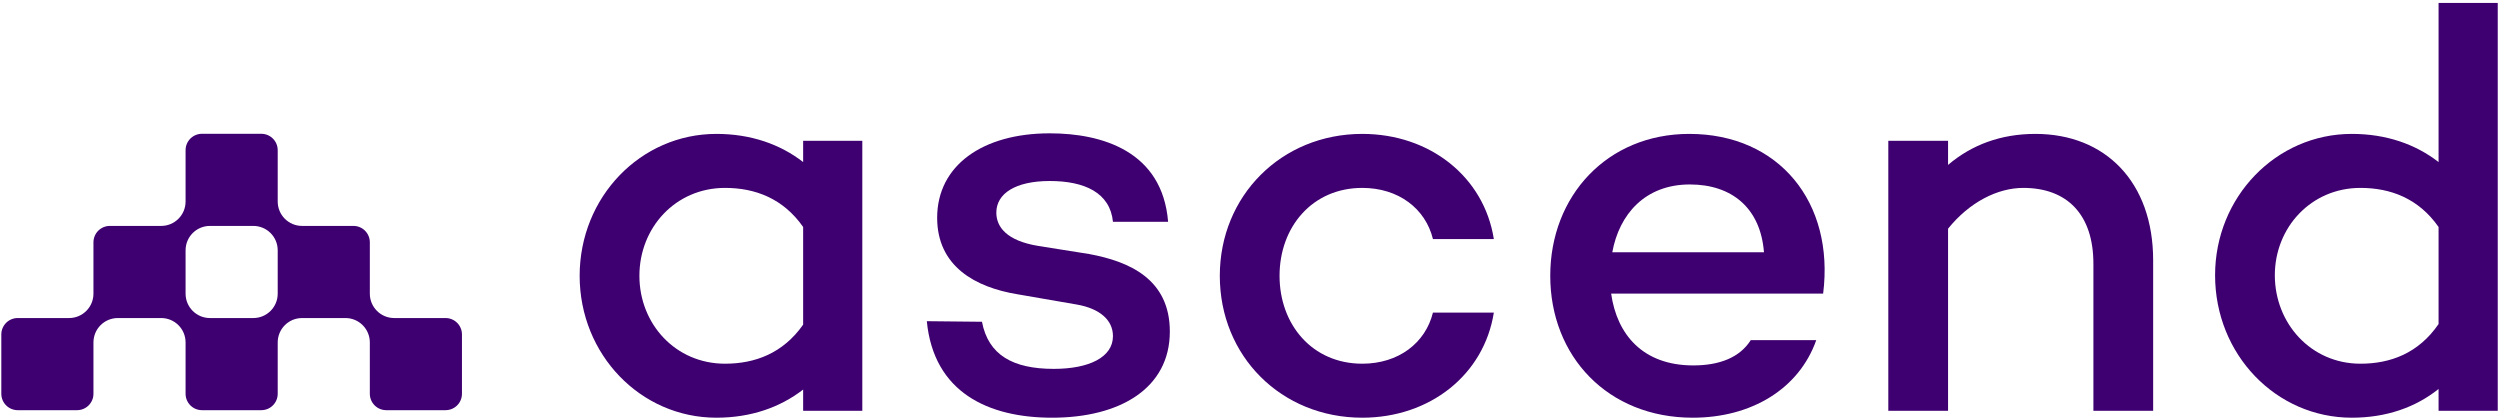 
<svg width="520" height="87" viewBox="0 0 520 87" fill="none" xmlns="http://www.w3.org/2000/svg">
<path d="M92.678 66.153H81.997C79.194 66.153 76.925 63.885 76.925 61.081V50.401C76.925 48.518 75.398 46.991 73.515 46.991H62.835C60.031 46.991 57.763 44.722 57.763 41.918V31.238C57.763 29.356 56.235 27.828 54.353 27.828H42.01C40.127 27.828 38.6 29.356 38.6 31.238V41.918C38.6 44.722 36.332 46.991 33.528 46.991H22.847C20.965 46.991 19.438 48.518 19.438 50.401V61.081C19.438 63.885 17.169 66.153 14.365 66.153H3.685C1.803 66.153 0.275 67.68 0.275 69.563V81.906C0.275 83.788 1.803 85.316 3.685 85.316H16.028C17.91 85.316 19.438 83.788 19.438 81.906V71.226C19.438 68.422 21.706 66.153 24.51 66.153H33.528C36.332 66.153 38.6 68.422 38.6 71.226V81.906C38.6 83.788 40.127 85.316 42.01 85.316H54.353C56.235 85.316 57.763 83.788 57.763 81.906V71.226C57.763 68.422 60.031 66.153 62.835 66.153H71.853C74.656 66.153 76.925 68.422 76.925 71.226V81.906C76.925 83.788 78.452 85.316 80.335 85.316H92.678C94.56 85.316 96.088 83.788 96.088 81.906V69.563C96.088 67.68 94.56 66.153 92.678 66.153ZM43.672 66.153C40.869 66.153 38.6 63.885 38.6 61.081V52.063C38.6 49.259 40.869 46.991 43.672 46.991H52.69C55.494 46.991 57.763 49.259 57.763 52.063V61.081C57.763 63.885 55.494 66.153 52.69 66.153H43.672Z" fill="#3e0070"/>
<path d="M507.222 0.606H519.53V85.448H507.222V80.908C502.442 84.731 496.347 86.882 489.178 86.882C473.404 86.882 460.737 73.738 460.737 57.247C460.737 40.996 473.404 27.851 489.178 27.851C496.347 27.851 502.442 30.002 507.222 33.706V0.606ZM490.97 75.65C497.184 75.65 503.039 73.499 507.222 67.404V47.21C503.039 41.235 497.184 39.084 490.97 39.084C480.693 39.084 473.165 47.329 473.165 57.247C473.165 67.285 480.693 75.65 490.97 75.65Z" fill="#3e0070"/>
<path d="M423.359 27.851C437.938 27.851 447.856 37.889 447.856 54.14V85.448H435.428V54.857C435.428 44.581 429.932 39.084 420.85 39.084C415.472 39.084 409.617 42.071 405.196 47.568V85.448H392.768V29.285H405.196V34.304C410.095 30.122 416.189 27.851 423.359 27.851Z" fill="#3e0070"/>
<path d="M351.371 27.851C370.012 27.851 381.603 42.071 379.214 61.071H335.119C336.314 69.555 341.692 76.008 352.207 76.008C357.704 76.008 361.887 74.335 364.157 70.75H377.78C374.195 80.908 364.276 86.882 352.088 86.882C334.402 86.882 322.453 74.096 322.453 57.367C322.453 40.757 334.283 27.851 351.371 27.851ZM351.49 38.367C342.17 38.367 336.792 44.581 335.358 52.467H366.905C366.188 43.266 360.214 38.367 351.49 38.367Z" fill="#3e0070"/>
<path d="M283.354 75.65C290.882 75.65 296.498 71.348 298.052 65.015H310.719C308.687 77.92 297.454 86.882 283.354 86.882C266.505 86.882 253.719 74.096 253.719 57.367C253.719 40.757 266.505 27.851 283.354 27.851C297.454 27.851 308.687 36.813 310.719 49.719H298.052C296.498 43.386 290.882 39.084 283.354 39.084C272.958 39.084 266.146 47.21 266.146 57.367C266.146 67.524 272.958 75.65 283.354 75.65Z" fill="#3e0070"/>
<path d="M204.25 66.927C205.564 73.857 210.703 76.725 219.187 76.725C226.476 76.725 231.495 74.335 231.495 69.914C231.495 66.568 228.747 64.178 223.967 63.342L211.539 61.191C202.935 59.757 194.929 55.455 194.929 45.298C194.929 34.423 204.369 27.732 218.35 27.732C229.225 27.732 241.772 31.436 242.967 46.134H231.495C230.897 40.04 225.52 37.65 218.35 37.65C211.181 37.65 207.237 40.279 207.237 44.222C207.237 47.209 209.388 50.078 215.96 51.153L226.476 52.826C234.96 54.379 243.325 58.084 243.325 68.958C243.325 80.788 232.929 86.882 218.828 86.882C205.564 86.882 194.212 81.625 192.778 66.807L204.25 66.927Z" fill="#3e0070"/>
<path d="M167.053 29.285H179.361V85.448H167.053V81.027C162.273 84.731 156.178 86.882 149.009 86.882C133.235 86.882 120.568 73.738 120.568 57.367C120.568 40.996 133.235 27.851 149.009 27.851C156.178 27.851 162.273 30.002 167.053 33.706V29.285ZM150.801 75.65C157.015 75.65 162.87 73.499 167.053 67.524V47.21C162.87 41.235 157.015 39.084 150.801 39.084C140.524 39.084 132.996 47.329 132.996 57.367C132.996 67.404 140.524 75.65 150.801 75.65Z" fill="#3e0070"/>
</svg>
